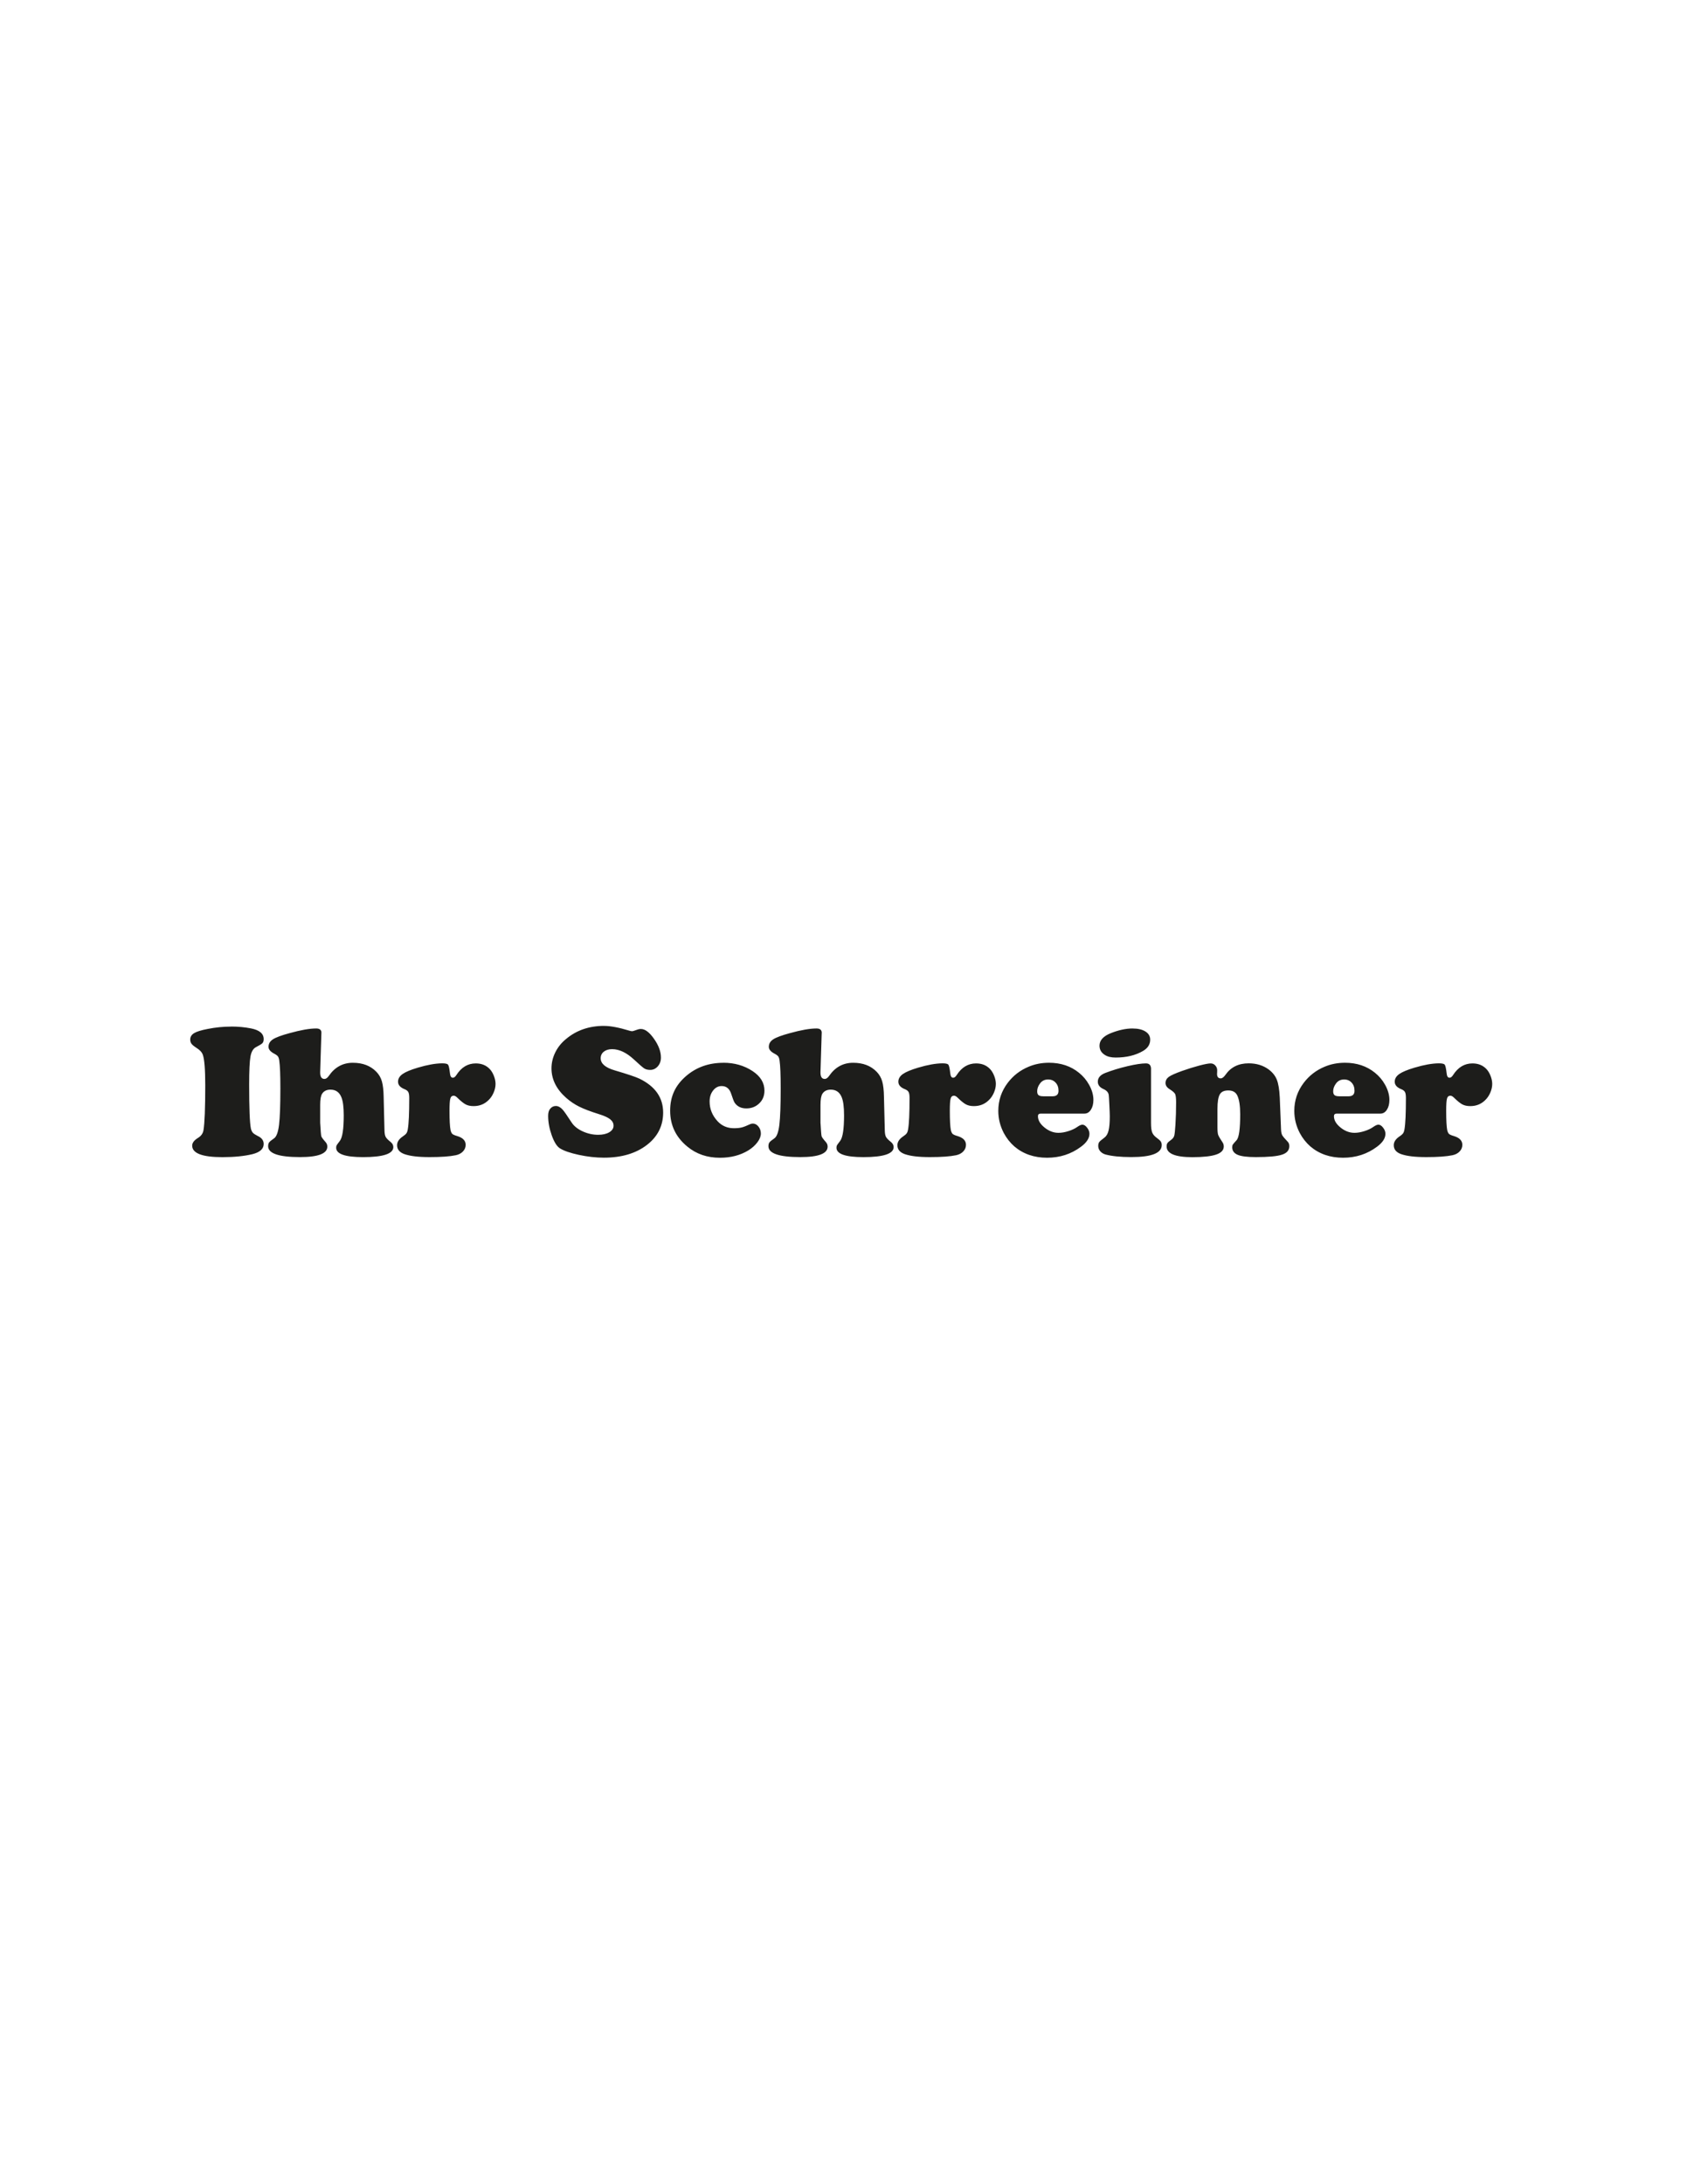 <?xml version="1.0" encoding="UTF-8"?>
<svg id="Ebene_1" xmlns="http://www.w3.org/2000/svg" version="1.1" viewBox="0 0 612 792">
  <!-- Generator: Adobe Illustrator 29.5.1, SVG Export Plug-In . SVG Version: 2.1.0 Build 141)  -->
  <defs>
    <style>
      .st0 {
        fill: #1d1d1b;
      }
    </style>
  </defs>
  <path class="st0" d="M83.85,372.23c2.56,0,4.98.23,7.24.68,3.06.61,4.57,1.9,4.57,3.87,0,.66-.15,1.14-.45,1.46-.3.33-1.07.8-2.31,1.44-1.03.52-1.71,1.64-2.03,3.4-.32,1.75-.48,5.16-.48,10.23,0,8.57.21,13.88.63,15.93.16.65.4,1.15.72,1.51.32.34.9.72,1.7,1.13,1.48.67,2.22,1.64,2.22,2.93,0,1.79-1.37,3.02-4.1,3.7-2.96.71-6.58,1.08-10.87,1.08-7.32,0-10.97-1.4-10.97-4.18,0-1.01.71-1.95,2.15-2.83,1.1-.67,1.75-1.6,1.95-2.76.42-2.56.64-7.99.64-16.29,0-5.74-.3-9.42-.87-11.04-.32-.92-1.07-1.75-2.26-2.49-.92-.6-1.54-1.1-1.85-1.52-.31-.4-.47-.92-.47-1.54,0-.97.47-1.74,1.4-2.31.93-.57,2.57-1.08,4.93-1.53,2.8-.56,5.64-.85,8.51-.85h0ZM116.59,374.6l-.44,14.1c-.05,1.69.47,2.53,1.55,2.53.54,0,1.07-.37,1.59-1.11,2.17-3.16,5.08-4.75,8.71-4.75s6.41,1.09,8.53,3.26c.94.97,1.61,2.11,2,3.44.39,1.32.61,3.22.65,5.69l.3,12.16c.02,1.06.17,1.83.43,2.32.26.49.86,1.11,1.8,1.85.64.52.98,1.14.98,1.85,0,2.42-3.67,3.64-10.97,3.64-6.51,0-9.77-1.14-9.77-3.4,0-.39.06-.68.17-.88.1-.2.51-.74,1.17-1.61.94-1.24,1.41-4.32,1.41-9.26,0-2.99-.28-5.16-.84-6.53-.74-1.86-2.07-2.79-3.98-2.79-1.37,0-2.38.49-3.02,1.48-.47.71-.71,2.06-.71,4.03v6.5c.16,2.87.3,4.49.4,4.87.11.39.63,1.09,1.55,2.13.43.47.64,1.02.64,1.65,0,2.53-3.3,3.8-9.9,3.8-7.71,0-11.57-1.32-11.57-3.94,0-.61.12-1.07.37-1.4.24-.32.85-.83,1.82-1.49.85-.61,1.45-2.24,1.77-4.89.32-2.67.48-7.07.48-13.21,0-4.83-.13-8.17-.4-10.03-.09-.7-.25-1.21-.48-1.54-.24-.32-.68-.65-1.33-.99-1.39-.72-2.09-1.55-2.09-2.49,0-1.13.53-2.03,1.59-2.72,1.06-.7,3.08-1.45,6.06-2.25,4.04-1.13,7.26-1.69,9.66-1.69,1.3,0,1.93.56,1.88,1.69h0ZM160.38,385.57c1.19,0,1.92.16,2.17.51.26.33.49,1.41.7,3.23.1.99.46,1.48,1.03,1.48.45,0,.88-.33,1.29-.98,1.79-2.8,4.14-4.21,7.03-4.21,2.05,0,3.71.65,5.01,1.98.63.65,1.15,1.49,1.55,2.52.4,1.01.61,2,.61,2.94,0,1.06-.25,2.14-.74,3.25-.49,1.1-1.14,2.02-1.92,2.73-1.44,1.38-3.21,2.06-5.29,2.06-1.15,0-2.1-.2-2.88-.61-.77-.4-1.79-1.22-3.04-2.45-.47-.47-.91-.71-1.31-.71-.63,0-1.05.36-1.23,1.06-.2.71-.29,2.19-.29,4.47,0,3.38.13,5.7.37,6.93.16.68.38,1.14.66,1.4.29.25.88.52,1.8.78,2.02.61,3.03,1.67,3.03,3.17,0,.92-.33,1.72-.98,2.4-.65.69-1.52,1.14-2.6,1.37-2.15.45-5.32.68-9.49.68s-6.99-.36-9.05-1.05c-1.84-.63-2.76-1.72-2.76-3.26,0-1.17.67-2.22,2.01-3.14.65-.42,1.1-.82,1.36-1.16.24-.34.41-.83.51-1.44.36-2.03.53-5.81.53-11.34,0-1.01-.1-1.74-.33-2.17-.22-.44-.67-.79-1.34-1.06-1.6-.63-2.39-1.54-2.39-2.72,0-1.08.55-2.01,1.64-2.78,1.1-.77,2.94-1.54,5.53-2.31,3.46-1.03,6.4-1.55,8.81-1.57h0ZM219.16,372c2.31,0,5.34.57,9.09,1.71.45.14.8.21,1.08.21.22,0,.9-.21,2.01-.61.37-.14.75-.2,1.15-.2,1.51,0,3.09,1.18,4.76,3.56,1.68,2.38,2.52,4.64,2.52,6.8,0,1.25-.38,2.32-1.13,3.18-.76.86-1.67,1.3-2.75,1.3-.9,0-1.63-.18-2.19-.54-.55-.37-1.79-1.42-3.7-3.21-2.69-2.5-5.34-3.77-7.94-3.77-1.26,0-2.26.31-3.01.91-.76.61-1.14,1.4-1.14,2.39,0,1.95,1.72,3.42,5.16,4.41,4.64,1.37,7.62,2.37,8.92,3,5.72,2.78,8.58,6.88,8.58,12.28,0,4.78-1.95,8.69-5.86,11.72-3.99,3.09-9.21,4.64-15.65,4.64-2.87,0-5.91-.34-9.09-1.02-3.18-.69-5.49-1.49-6.91-2.41-1.07-.71-2.05-2.27-2.91-4.69-.86-2.41-1.3-4.77-1.3-7.05,0-1.1.23-1.93.68-2.49.56-.72,1.26-1.08,2.11-1.08s1.68.44,2.46,1.31c.47.49,1.59,2.08,3.33,4.76.83,1.25,2.15,2.3,3.95,3.13,1.82.83,3.68,1.24,5.61,1.24,1.67,0,3.01-.3,4.04-.92,1.03-.62,1.55-1.41,1.55-2.38,0-.9-.41-1.67-1.22-2.32-.8-.64-2.11-1.25-3.94-1.82-3.21-1.01-5.65-1.93-7.33-2.78-1.69-.84-3.26-1.9-4.71-3.18-3.55-3.14-5.32-6.71-5.32-10.7,0-1.98.46-3.91,1.38-5.78.92-1.87,2.22-3.49,3.91-4.86,3.77-3.16,8.36-4.75,13.8-4.75h0ZM262.41,385.36c4,0,7.53,1,10.57,3,2.9,1.91,4.34,4.27,4.34,7.1,0,1.95-.67,3.54-2.02,4.75-1.25,1.15-2.77,1.71-4.54,1.71-1.86,0-3.26-.67-4.21-2.01-.3-.43-.72-1.52-1.29-3.27-.6-1.88-1.76-2.83-3.46-2.83-1.24,0-2.28.54-3.11,1.62-.85,1.08-1.26,2.4-1.26,3.98,0,2.69.96,5.08,2.9,7.17,1.56,1.68,3.54,2.52,5.92,2.52,1.13,0,2.07-.09,2.83-.28.77-.2,1.77-.59,3-1.17.31-.15.67-.23,1.05-.23.76,0,1.44.36,2.02,1.08.57.71.87,1.55.87,2.52s-.41,2.08-1.25,3.18c-.83,1.11-1.91,2.08-3.26,2.92-2.92,1.79-6.35,2.69-10.33,2.69-4.62,0-8.56-1.34-11.81-4.03-4.18-3.41-6.26-7.76-6.26-13.03s1.94-9.27,5.81-12.59c3.71-3.18,8.2-4.78,13.5-4.78h0ZM298.09,374.6l-.44,14.1c-.05,1.69.47,2.53,1.55,2.53.54,0,1.07-.37,1.59-1.11,2.17-3.16,5.08-4.75,8.71-4.75s6.41,1.09,8.53,3.26c.94.97,1.61,2.11,2,3.44.39,1.32.61,3.22.65,5.69l.3,12.16c.02,1.06.17,1.83.43,2.32.26.49.86,1.11,1.8,1.85.64.52.98,1.14.98,1.85,0,2.42-3.67,3.64-10.97,3.64-6.51,0-9.77-1.14-9.77-3.4,0-.39.06-.68.17-.88.1-.2.51-.74,1.17-1.61.94-1.24,1.41-4.32,1.41-9.26,0-2.99-.28-5.16-.84-6.53-.74-1.86-2.07-2.79-3.98-2.79-1.37,0-2.38.49-3.02,1.48-.47.71-.71,2.06-.71,4.03v6.5c.16,2.87.3,4.49.4,4.87.11.39.63,1.09,1.55,2.13.42.47.64,1.02.64,1.65,0,2.53-3.3,3.8-9.9,3.8-7.71,0-11.57-1.32-11.57-3.94,0-.61.12-1.07.37-1.4.24-.32.85-.83,1.82-1.49.85-.61,1.45-2.24,1.77-4.89.32-2.67.48-7.07.48-13.21,0-4.83-.13-8.17-.4-10.03-.09-.7-.25-1.21-.48-1.54-.24-.32-.68-.65-1.33-.99-1.39-.72-2.09-1.55-2.09-2.49,0-1.13.53-2.03,1.59-2.72,1.06-.7,3.08-1.45,6.06-2.25,4.04-1.13,7.26-1.69,9.66-1.69,1.3,0,1.93.56,1.88,1.69h0ZM341.88,385.57c1.19,0,1.92.16,2.17.51.26.33.49,1.41.7,3.23.1.99.46,1.48,1.03,1.48.45,0,.88-.33,1.29-.98,1.79-2.8,4.14-4.21,7.03-4.21,2.05,0,3.71.65,5.01,1.98.63.65,1.15,1.49,1.55,2.52.4,1.01.61,2,.61,2.94,0,1.06-.25,2.14-.74,3.25-.49,1.1-1.14,2.02-1.92,2.73-1.44,1.38-3.21,2.06-5.29,2.06-1.15,0-2.1-.2-2.88-.61-.77-.4-1.79-1.22-3.04-2.45-.47-.47-.91-.71-1.31-.71-.63,0-1.05.36-1.23,1.06-.2.71-.29,2.19-.29,4.47,0,3.38.13,5.7.37,6.93.16.68.38,1.14.66,1.4.29.25.88.52,1.8.78,2.02.61,3.03,1.67,3.03,3.17,0,.92-.33,1.72-.98,2.4-.65.69-1.52,1.14-2.6,1.37-2.15.45-5.32.68-9.49.68s-6.99-.36-9.05-1.05c-1.84-.63-2.76-1.72-2.76-3.26,0-1.17.67-2.22,2.01-3.14.65-.42,1.1-.82,1.36-1.16.24-.34.41-.83.51-1.44.36-2.03.53-5.81.53-11.34,0-1.01-.1-1.74-.33-2.17-.22-.44-.67-.79-1.34-1.06-1.6-.63-2.39-1.54-2.39-2.72,0-1.08.55-2.01,1.64-2.78,1.1-.77,2.94-1.54,5.53-2.31,3.46-1.03,6.4-1.55,8.81-1.57h0ZM393.39,403.8h-15.82c-.69,0-1.03.31-1.03.92,0,1.46.78,2.83,2.37,4.11,1.59,1.3,3.29,1.94,5.1,1.94,1.08,0,2.28-.21,3.58-.62,1.31-.41,2.4-.93,3.25-1.54.76-.53,1.37-.8,1.82-.8.59,0,1.16.36,1.71,1.08.56.71.85,1.46.85,2.22,0,1.62-1.01,3.18-3.03,4.68-3.57,2.68-7.69,4.01-12.35,4.01s-8.66-1.37-11.86-4.1c-1.54-1.36-2.83-2.98-3.84-4.88-1.32-2.54-1.98-5.2-1.98-8.01,0-3.78,1.14-7.16,3.42-10.17,1.98-2.61,4.49-4.55,7.55-5.83,2.29-.97,4.77-1.45,7.43-1.45,4.26,0,7.89,1.21,10.87,3.63,1.51,1.22,2.72,2.65,3.64,4.31,1.06,1.88,1.59,3.73,1.59,5.53,0,1.46-.31,2.65-.92,3.58-.6.93-1.39,1.39-2.36,1.39h0ZM378.45,397.52h3.4c1.44,0,2.15-.67,2.15-1.99,0-1.22-.34-2.21-1.05-2.96-.69-.76-1.6-1.15-2.72-1.15-1.25,0-2.24.49-2.96,1.48-.68.92-1.01,1.85-1.01,2.79,0,.68.16,1.15.49,1.41.32.28.88.41,1.7.41h0ZM417.56,387.68v19.56c0,1.55.14,2.69.43,3.4.28.72.85,1.38,1.7,1.99.69.49,1.16.92,1.39,1.26.24.35.36.79.36,1.33,0,2.9-3.67,4.34-11.01,4.34-3.95,0-7.08-.32-9.39-.94-.79-.23-1.42-.62-1.91-1.18-.48-.56-.72-1.2-.72-1.92,0-.61.13-1.08.37-1.41.25-.33.88-.87,1.9-1.62.69-.52,1.18-1.36,1.47-2.52.3-1.17.45-2.91.45-5.22,0-.75-.06-2.14-.16-4.16-.09-2.03-.17-3.22-.22-3.55-.13-.92-.76-1.63-1.88-2.13-1.39-.61-2.08-1.51-2.08-2.69,0-1.41.91-2.47,2.72-3.17,2.52-.97,5.2-1.78,8.08-2.46,2.87-.67,5.09-1,6.66-1,1.24,0,1.85.69,1.85,2.08h0ZM410.9,372.94c1.95,0,3.5.37,4.64,1.09,1.15.74,1.72,1.71,1.72,2.95,0,1.72-.86,3.09-2.6,4.1-2.73,1.6-6.04,2.39-9.93,2.39-1.64,0-2.94-.31-3.91-.94-1.3-.8-1.95-1.93-1.95-3.37,0-1.93,1.38-3.45,4.15-4.55,2.8-1.11,5.42-1.68,7.87-1.68h0ZM464.26,397.78l.47,11.85c.05.9.18,1.56.42,1.99.23.43.92,1.25,2.07,2.46.33.36.51.86.51,1.52,0,1.48-.88,2.52-2.67,3.09-1.77.59-4.93.88-9.49.88-3.09,0-5.29-.28-6.56-.82-1.32-.56-1.99-1.47-1.99-2.72,0-.45.07-.78.21-.99.13-.22.57-.74,1.34-1.57.9-.94,1.34-4.08,1.34-9.42,0-3.1-.36-5.39-1.08-6.87-.59-1.18-1.65-1.78-3.23-1.78s-2.54.48-3.1,1.45c-.55.97-.84,2.71-.84,5.25v6.66c0,1.32.09,2.23.25,2.72.17.49.72,1.45,1.67,2.86.25.41.37.87.37,1.39,0,1.32-.92,2.3-2.76,2.92-1.84.63-4.71.94-8.62.95-6.24-.01-9.35-1.3-9.35-3.87,0-.54.09-.95.29-1.23.18-.29.64-.68,1.36-1.2.59-.42.95-.92,1.11-1.47.16-.55.3-1.9.44-4.06.16-2.55.24-5.24.24-8.04,0-1.55-.13-2.56-.36-3.04-.24-.48-.92-1.07-2.03-1.77-.97-.61-1.45-1.34-1.45-2.22s.39-1.63,1.17-2.21c.79-.57,2.4-1.3,4.85-2.17,2.16-.77,4.23-1.41,6.23-1.94,2-.53,3.37-.78,4.1-.78.68,0,1.24.24,1.7.74.46.49.69,1.08.69,1.75,0,.07-.01.36-.02.85-.02.17-.03.33-.03.47,0,1.07.45,1.61,1.34,1.61.54,0,1.1-.43,1.71-1.28,1.93-2.78,4.73-4.17,8.42-4.17,2.83,0,5.25.74,7.26,2.22,1.41,1.06,2.4,2.3,2.96,3.72.56,1.42.91,3.52,1.05,6.27h0ZM500.77,403.8h-15.82c-.69,0-1.03.31-1.03.92,0,1.46.78,2.83,2.37,4.11,1.59,1.3,3.29,1.94,5.1,1.94,1.08,0,2.28-.21,3.58-.62,1.31-.41,2.4-.93,3.25-1.54.76-.53,1.37-.8,1.82-.8.59,0,1.16.36,1.71,1.08.56.71.85,1.46.85,2.22,0,1.62-1.01,3.18-3.03,4.68-3.57,2.68-7.69,4.01-12.35,4.01s-8.66-1.37-11.86-4.1c-1.54-1.36-2.83-2.98-3.84-4.88-1.32-2.54-1.98-5.2-1.98-8.01,0-3.78,1.14-7.16,3.42-10.17,1.98-2.61,4.49-4.55,7.55-5.83,2.29-.97,4.77-1.45,7.43-1.45,4.26,0,7.89,1.21,10.87,3.63,1.51,1.22,2.72,2.65,3.64,4.31,1.06,1.88,1.59,3.73,1.59,5.53,0,1.46-.31,2.65-.92,3.58-.6.93-1.39,1.39-2.36,1.39h0ZM485.83,397.52h3.4c1.44,0,2.15-.67,2.15-1.99,0-1.22-.34-2.21-1.05-2.96-.69-.76-1.6-1.15-2.72-1.15-1.25,0-2.24.49-2.96,1.48-.68.92-1.01,1.85-1.01,2.79,0,.68.16,1.15.49,1.41.32.28.88.41,1.7.41h0ZM521.95,385.57c1.2,0,1.92.16,2.17.51.26.33.49,1.41.7,3.23.1.99.46,1.48,1.03,1.48.45,0,.88-.33,1.29-.98,1.79-2.8,4.14-4.21,7.03-4.21,2.05,0,3.71.65,5.01,1.98.63.65,1.15,1.49,1.55,2.52.4,1.01.61,2,.61,2.94,0,1.06-.25,2.14-.74,3.25-.49,1.1-1.14,2.02-1.92,2.73-1.44,1.38-3.21,2.06-5.29,2.06-1.15,0-2.1-.2-2.88-.61-.77-.4-1.79-1.22-3.04-2.45-.47-.47-.91-.71-1.31-.71-.63,0-1.05.36-1.23,1.06-.2.71-.29,2.19-.29,4.47,0,3.38.13,5.7.37,6.93.16.68.38,1.14.66,1.4.29.25.88.52,1.8.78,2.02.61,3.03,1.67,3.03,3.17,0,.92-.33,1.72-.98,2.4-.65.69-1.52,1.14-2.6,1.37-2.15.45-5.32.68-9.49.68s-6.99-.36-9.05-1.05c-1.84-.63-2.76-1.72-2.76-3.26,0-1.17.67-2.22,2.01-3.14.66-.42,1.1-.82,1.36-1.16.24-.34.41-.83.51-1.44.36-2.03.53-5.81.53-11.34,0-1.01-.1-1.74-.33-2.17-.22-.44-.67-.79-1.34-1.06-1.6-.63-2.39-1.54-2.39-2.72,0-1.08.55-2.01,1.64-2.78,1.1-.77,2.94-1.54,5.53-2.31,3.46-1.03,6.4-1.55,8.81-1.57h0Z"/>
</svg>